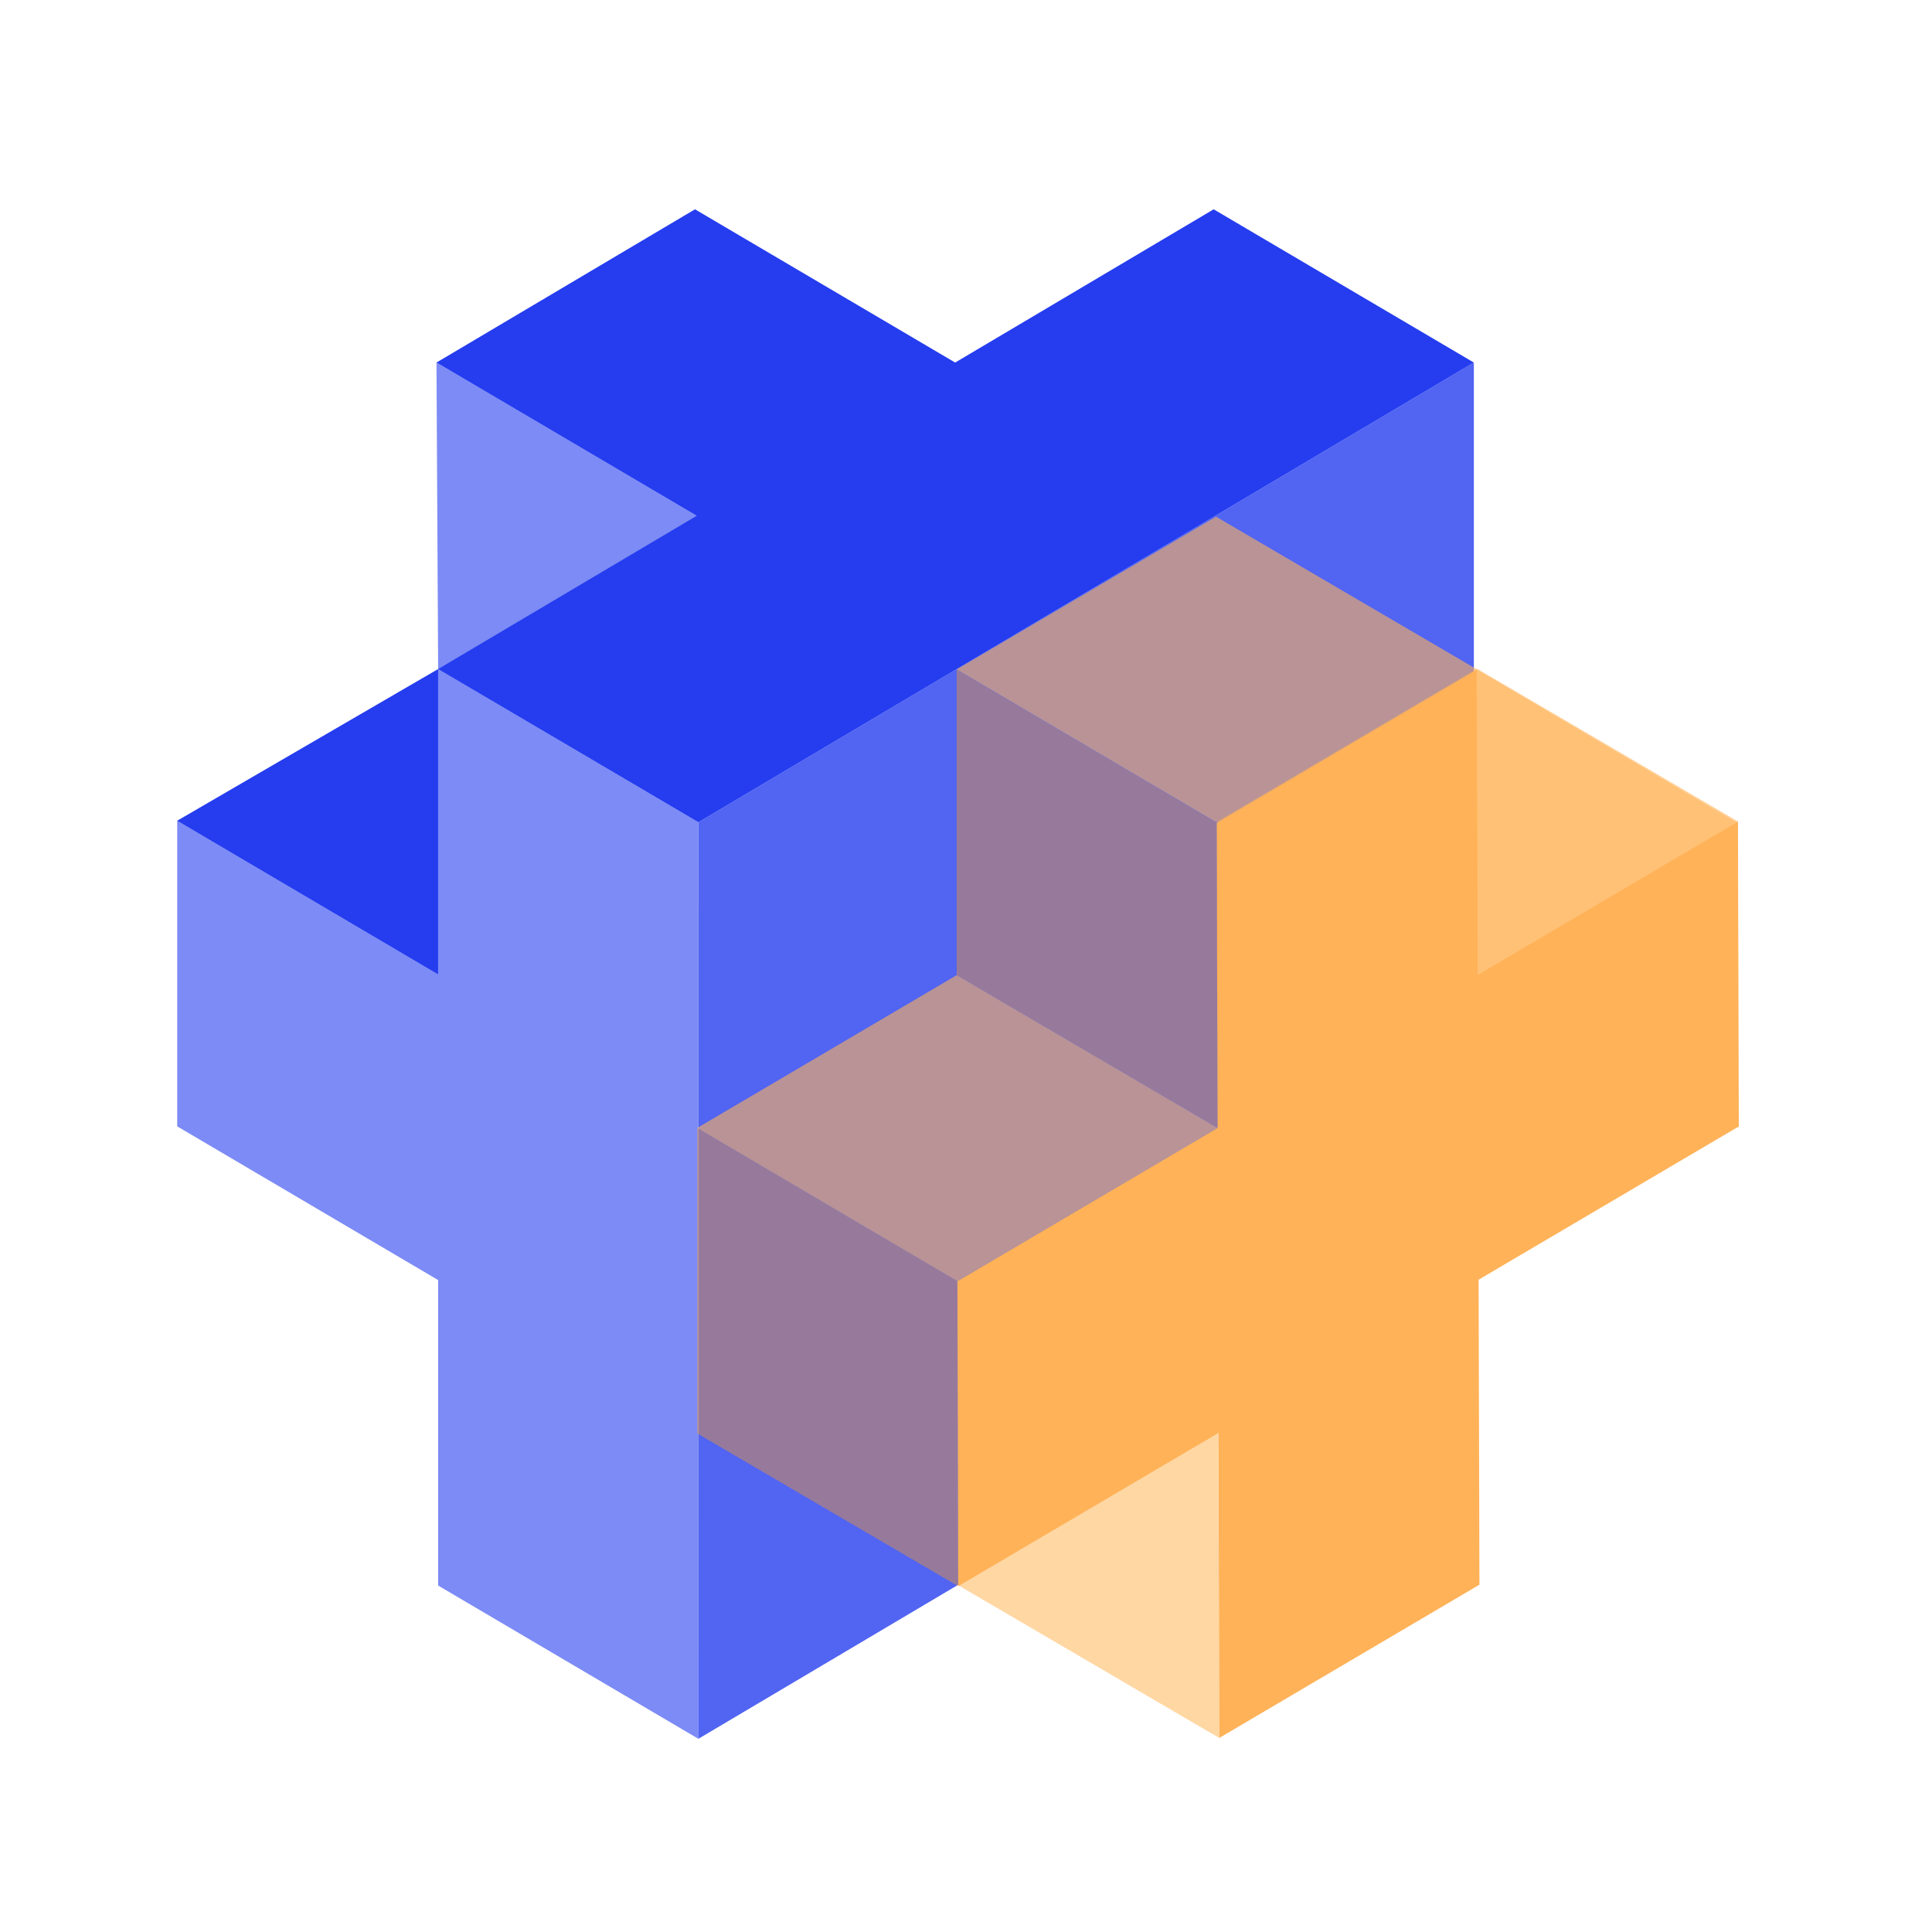 <svg width="120" height="120" viewBox="0 0 120 120" fill="none" xmlns="http://www.w3.org/2000/svg">
<g clip-path="url(#clip0_1539_2397)">
<g opacity="0.8">
<path d="M91.543 22.519V79.447L43.378 108V51.074L91.543 22.519Z" fill="#253DEF"/>
</g>
<path d="M27.214 41.555V60.531L11 50.98L27.214 41.555Z" fill="#253DEF"/>
<g opacity="0.6">
<path d="M43.271 32.038V50.982L27.214 41.555L27.11 22.519L43.271 32.038Z" fill="#253DEF"/>
</g>
<g opacity="0.6">
<path d="M43.374 51.074L43.378 108L27.214 98.481V79.507L11 69.956V50.98L27.214 60.531V41.555L43.374 51.074Z" fill="#253DEF"/>
</g>
<path d="M91.543 22.519L75.487 32.038L59.431 41.557L43.378 51.074L27.214 41.555L43.271 32.038L27.11 22.519L43.167 13L59.327 22.519L75.383 13L91.543 22.519Z" fill="#253DEF"/>
<g opacity="0.4">
<path d="M59.466 79.578L59.518 98.522L43.304 89.033V70.059L59.466 79.578Z" fill="#FF9C1A"/>
</g>
<g opacity="0.4">
<path d="M75.579 51.113L75.633 70.059L59.419 60.57V41.594L75.579 51.113Z" fill="#FF9C1A"/>
</g>
<g opacity="0.4">
<path d="M107.902 51.113L107.954 70.059L91.741 60.57V41.594L107.902 51.113Z" fill="#FF9C1A"/>
</g>
<g opacity="0.4">
<path d="M75.674 89.003L75.726 107.947L59.514 98.46V79.484L75.674 89.003Z" fill="#FF9C1A"/>
</g>
<path d="M91.733 41.594L91.787 60.54L107.948 51.021L108 69.965L91.839 79.484L91.891 98.428L75.731 107.947L75.679 89.003L59.517 98.522L59.465 79.578L75.625 70.059L75.573 51.113L91.733 41.594Z" fill="#FFB258"/>
<path opacity="0.6" d="M59.419 60.57L43.304 70.059L59.466 79.578L75.626 70.059L59.419 60.57Z" fill="#FFB258"/>
<path opacity="0.6" d="M75.532 32.091L59.419 41.58L75.579 51.099L91.741 41.58L75.532 32.091Z" fill="#FFB258"/>
<path opacity="0.6" d="M91.74 41.534L75.626 51.023L91.786 60.54L107.948 51.023L91.74 41.534Z" fill="#FFB258"/>
</g>
<defs>
<clipPath id="clip0_1539_2397">
<rect width="97" height="95" fill="white" transform="translate(11 13)"/>
</clipPath>
</defs>
</svg>
